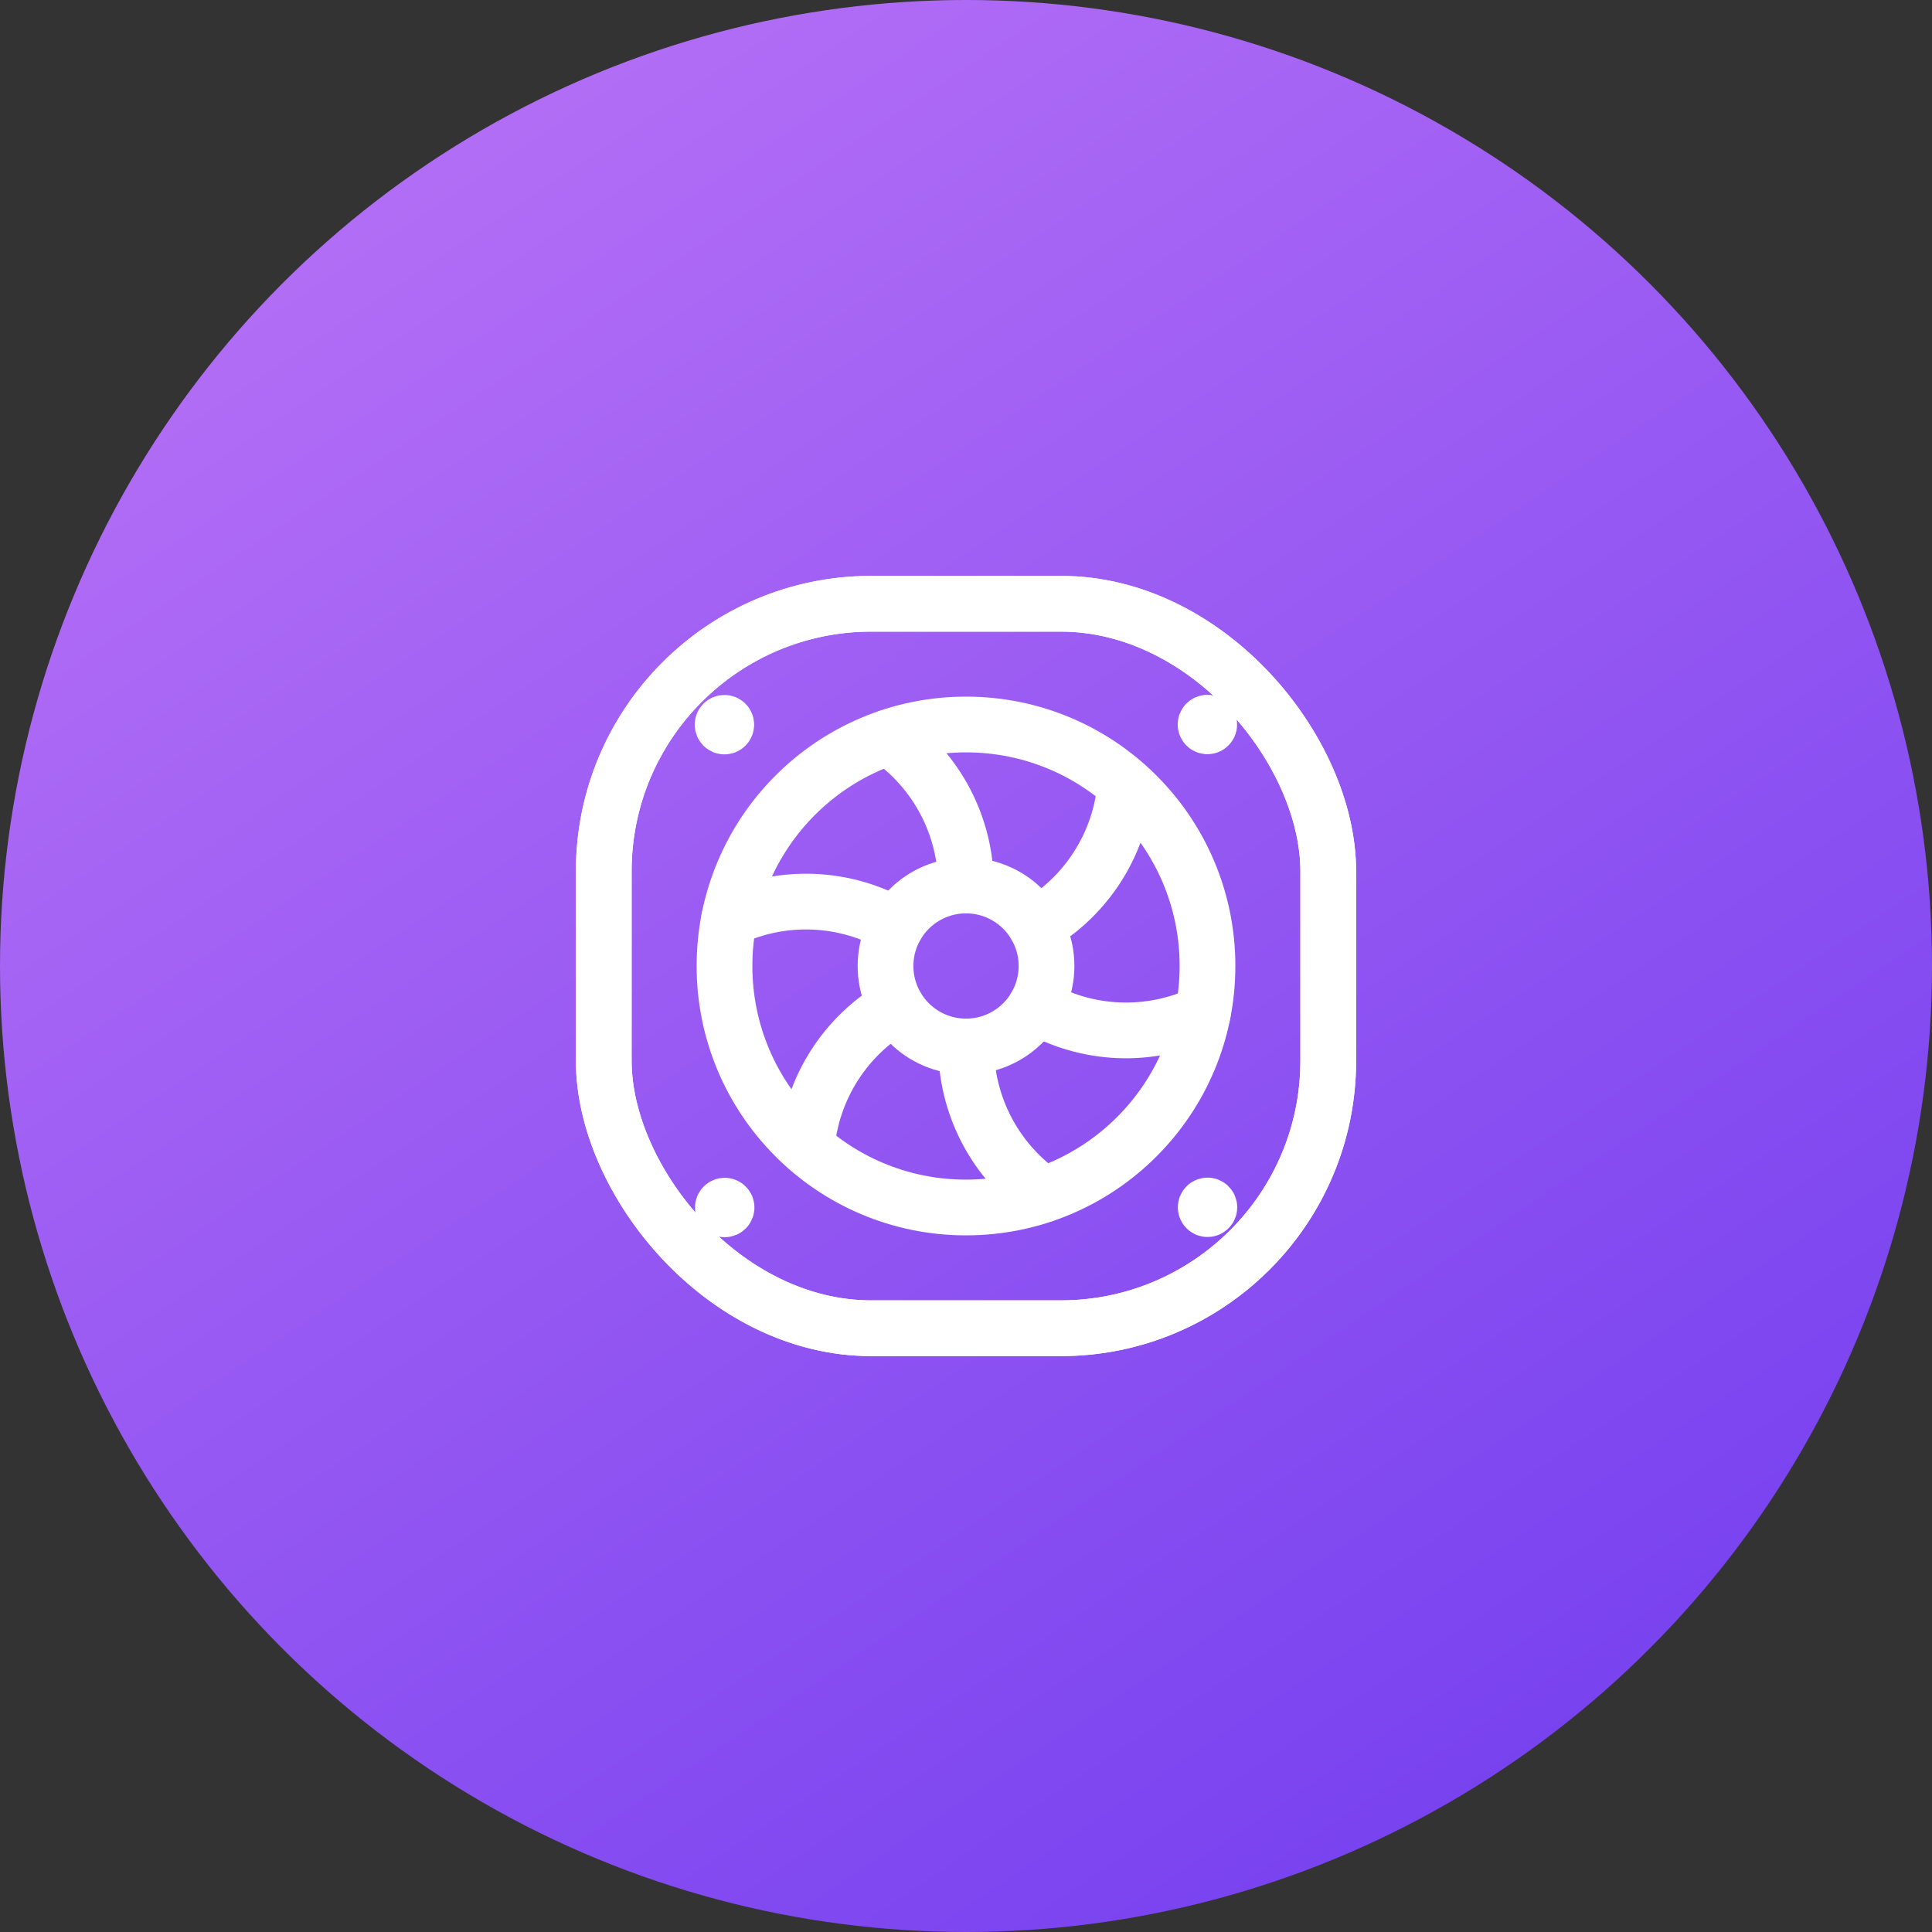 <svg width="80" height="80" viewBox="0 0 80 80" fill="none" xmlns="http://www.w3.org/2000/svg">
<rect x="0" y="0" width="80" height="80" fill="#333333" stroke="none"/>
<circle cx="40" cy="40" r="40" fill="url(#paint0_linear_24_3623)"/>
<path d="M39.999 36.666C39.998 34.221 38.803 31.931 36.797 30.533" stroke="white" stroke-width="2.308" stroke-linecap="round" stroke-linejoin="round"/>
<path d="M40.004 43.333C40.005 45.778 41.201 48.068 43.206 49.466" stroke="white" stroke-width="2.308" stroke-linecap="round" stroke-linejoin="round"/>
<path d="M30.191 38.042C32.407 37.002 34.99 37.111 37.11 38.333" stroke="white" stroke-width="2.308" stroke-linecap="round" stroke-linejoin="round"/>
<path d="M49.806 41.957C47.591 42.998 45.007 42.889 42.887 41.666" stroke="white" stroke-width="2.308" stroke-linecap="round" stroke-linejoin="round"/>
<path d="M33.402 47.502C33.612 45.068 34.996 42.889 37.112 41.666" stroke="white" stroke-width="2.308" stroke-linecap="round" stroke-linejoin="round"/>
<path d="M46.596 32.498C46.387 34.932 45.002 37.111 42.887 38.334" stroke="white" stroke-width="2.308" stroke-linecap="round" stroke-linejoin="round"/>
<circle cx="40.001" cy="40" r="3.333" stroke="white" stroke-width="2.308" stroke-linecap="round" stroke-linejoin="round"/>
<rect x="25" y="25" width="30" height="30" rx="11.078" stroke="white" stroke-width="2.308" stroke-linecap="round" stroke-linejoin="round"/>
<circle cx="40" cy="40" r="10" stroke="white" stroke-width="2.308" stroke-linecap="round" stroke-linejoin="round"/>
<path d="M29.997 30.083C30.028 30.083 30.056 30.065 30.067 30.037C30.079 30.008 30.073 29.976 30.051 29.954C30.029 29.932 29.997 29.926 29.968 29.938C29.94 29.949 29.922 29.977 29.922 30.008C29.921 30.028 29.929 30.047 29.944 30.061C29.958 30.076 29.977 30.084 29.997 30.083" stroke="white" stroke-width="2.308" stroke-linecap="round" stroke-linejoin="round"/>
<rect x="25" y="25" width="30" height="30" rx="11.078" stroke="white" stroke-width="2.308" stroke-linecap="round" stroke-linejoin="round"/>
<path d="M30.085 50C30.085 49.969 30.066 49.942 30.038 49.93C30.01 49.918 29.977 49.925 29.956 49.946C29.934 49.968 29.927 50.001 29.939 50.029C29.951 50.057 29.979 50.076 30.009 50.076C30.029 50.076 30.049 50.068 30.063 50.054C30.077 50.039 30.085 50.02 30.085 50" stroke="white" stroke-width="2.308" stroke-linecap="round" stroke-linejoin="round"/>
<path d="M49.92 30C49.92 30.03 49.938 30.058 49.966 30.07C49.995 30.082 50.027 30.075 50.049 30.053C50.071 30.032 50.077 29.999 50.065 29.971C50.054 29.942 50.026 29.924 49.995 29.924C49.975 29.924 49.956 29.932 49.942 29.946C49.927 29.96 49.919 29.98 49.92 30" stroke="white" stroke-width="2.308" stroke-linecap="round" stroke-linejoin="round"/>
<path d="M50.001 49.917C49.971 49.917 49.943 49.935 49.931 49.964C49.92 49.992 49.926 50.024 49.948 50.046C49.969 50.068 50.002 50.074 50.03 50.062C50.059 50.051 50.077 50.023 50.077 49.992C50.077 49.972 50.069 49.953 50.055 49.939C50.041 49.925 50.022 49.916 50.001 49.917" stroke="white" stroke-width="2.308" stroke-linecap="round" stroke-linejoin="round"/>
<defs>
<linearGradient id="paint0_linear_24_3623" x1="-56.992" y1="19.613" x2="7.293" y2="115.459" gradientUnits="userSpaceOnUse">
<stop stop-color="#C97EF8"/>
<stop offset="1" stop-color="#7540EF"/>
</linearGradient>
</defs>
</svg>
